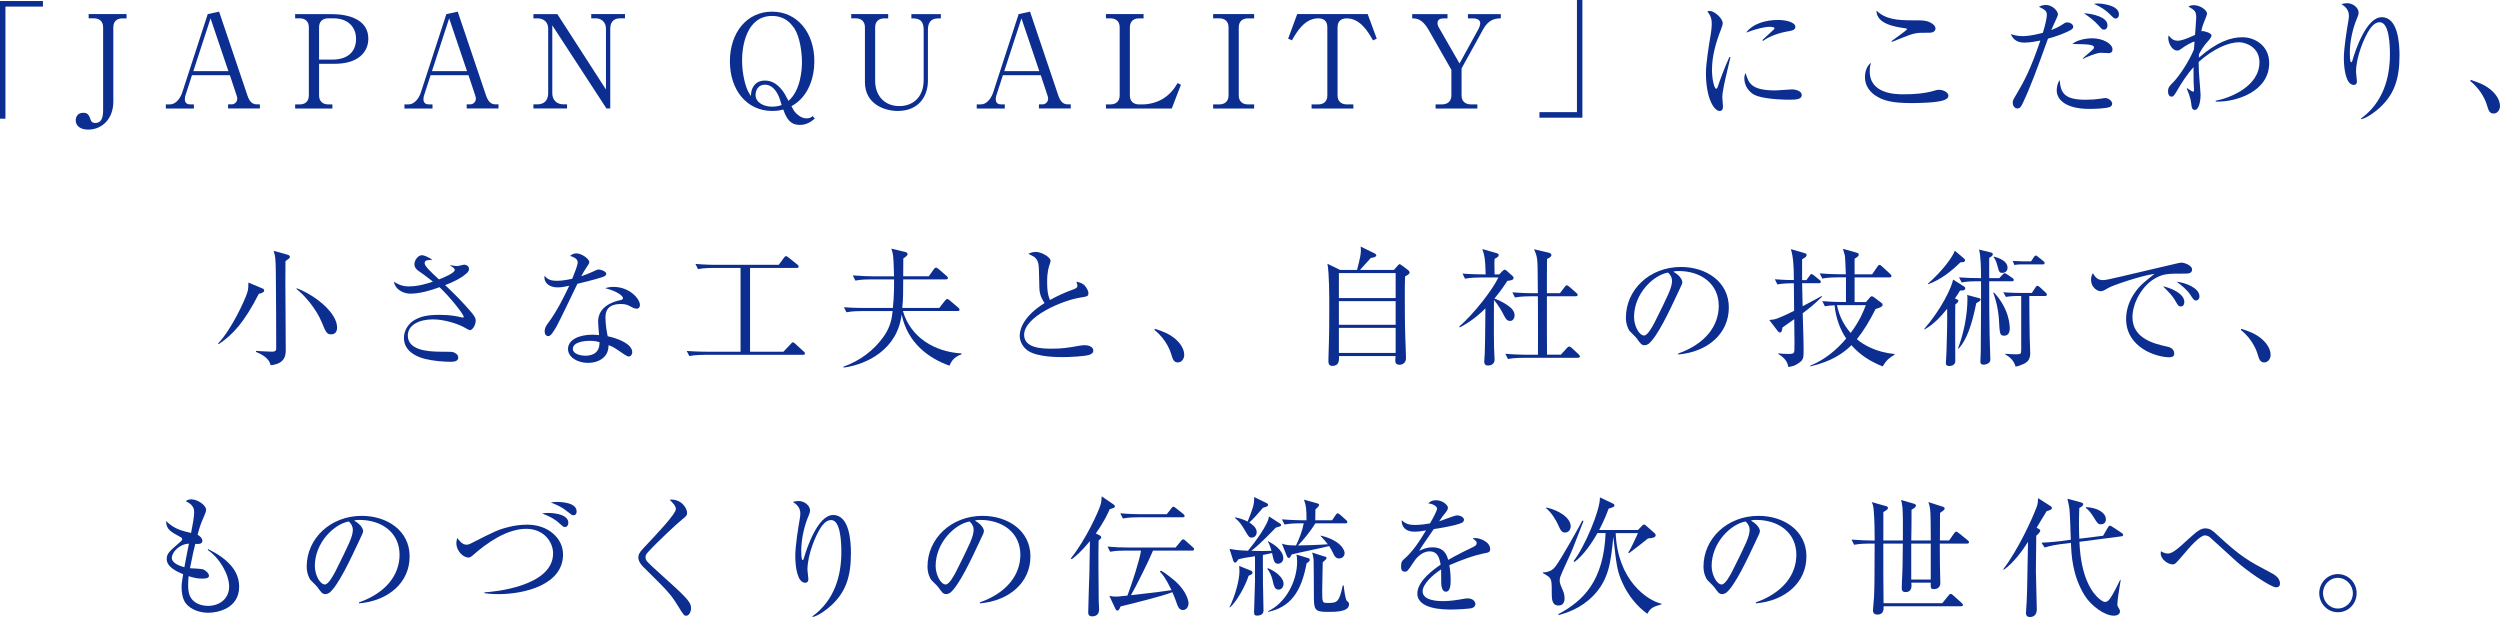 <?xml version="1.0" encoding="UTF-8"?>
<svg id="b" data-name="レイヤー 2" xmlns="http://www.w3.org/2000/svg" viewBox="0 0 657.22 162.21">
  <defs>
    <style>
      .d {
        fill: #0c2e90;
        stroke-width: 0px;
      }
    </style>
  </defs>
  <g id="c" data-name="レイヤー 1">
    <g>
      <path class="d" d="M1.43,1.73v29.47H0V.27h11.29v1.46H1.43Z"/>
      <path class="d" d="M33.25,4.83h-1.05c-1.36,0-2.41.71-2.41,2.35v19.55c0,4.35-2.79,7.34-6.63,7.34-1.77,0-3.26-.78-3.26-2.45,0-.78.48-1.97,1.94-1.97,1.02,0,1.5.31,1.97,1.8.2.65.61.88,1.26.88,1.53,0,2.04-1.29,2.04-3.33V7.17c0-1.53-.95-2.35-2.41-2.35h-1.39v-1.12h9.96v1.12Z"/>
      <path class="d" d="M50.46,19.79l-1.67,5.17c-.1.27-.2.61-.2,1.12,0,1.26.95,1.36,1.43,1.36h.95v1.09h-7.38v-1.09h1.12c1.43,0,2.65-1.46,3.2-3.13l6.7-20.6,2.99-.65,7.45,22.06c.68,1.97,1.56,2.31,2.52,2.31h.75v1.09h-8.36v-1.09h1.02c.51,0,1.39-.48,1.39-1.5,0-.37-.1-.61-.31-1.26l-1.63-4.9h-9.96ZM55.35,4.83l-4.52,13.87h9.21l-4.69-13.87Z"/>
      <path class="d" d="M77.59,3.71h9.55c4.69,0,9.69,1.5,9.69,6.46,0,3.5-2.65,6.6-8.8,6.6h-4.15v8.33c0,1.5.95,2.35,2.41,2.35h1.09v1.09h-9.79v-1.09h1.19c1.43,0,2.41-.78,2.41-2.35V7.17c0-1.53-.95-2.35-2.41-2.35h-1.19v-1.12ZM83.88,15.67h3.47c3.71,0,6.25-1.77,6.25-5.44,0-3.43-2.48-5.41-5.85-5.41h-1.46c-1.46,0-2.41.82-2.41,2.35v8.5Z"/>
      <path class="d" d="M113.19,19.79l-1.67,5.17c-.1.27-.2.61-.2,1.12,0,1.26.95,1.36,1.43,1.36h.95v1.09h-7.38v-1.09h1.12c1.43,0,2.65-1.46,3.2-3.13l6.7-20.6,2.99-.65,7.45,22.06c.68,1.97,1.56,2.31,2.52,2.31h.75v1.09h-8.36v-1.09h1.02c.51,0,1.39-.48,1.39-1.5,0-.37-.1-.61-.31-1.26l-1.63-4.9h-9.96ZM118.08,4.83l-4.52,13.87h9.21l-4.69-13.87Z"/>
      <path class="d" d="M159.43,28.52l-14.24-21.86v17.81c0,1.77,1.09,2.96,2.96,2.96h.92v1.09h-8.84v-1.09h1.09c1.67,0,2.79-.99,2.79-2.96V7.48c0-1.67-1.22-2.65-2.79-2.65h-1.09v-1.12h6.29l12.78,19.82V7.51c0-1.63-1.16-2.69-2.65-2.69h-1.22v-1.12h8.87v1.12h-1.29c-1.6,0-2.58.92-2.58,2.69v21.01h-.99Z"/>
      <path class="d" d="M214.2,31.17c-.92.75-2.04,1.67-3.94,1.67-2.41,0-3.43-1.46-4.35-4.05-.2.03-.54.14-1.05.24-.48.07-1.09.14-1.83.14-6.7,0-11.15-5.47-11.15-13.05s4.49-13.09,11.12-13.05c6.53,0,11.08,5.41,11.08,13.05,0,4.18-1.5,9.35-6.02,11.8.58,1.09.65,1.19.92,1.53.48.54,1.6,1.67,3.03,1.67.92,0,1.33-.34,1.63-.61l.58.68ZM210.83,16.46c0-2.92-.61-6.83-1.97-8.94-.48-.71-1.46-2.11-3.2-2.82-.99-.41-1.94-.51-2.69-.51-6.8,0-7.89,8.09-7.89,11.63,0,3.74.92,6.94,1.63,8.29.31.58.54.92.71,1.12.03-1.02.14-1.73.68-2.55.71-1.09,1.8-1.5,2.99-1.5,1.87,0,3.26.95,4.52,2.52.51.65.99,1.46,1.67,2.82,3.26-2.79,3.54-8.4,3.54-10.06ZM204.92,25.8c-.78-2.04-2.04-3.54-3.81-3.54s-2.48,1.43-2.48,2.69c0,2.14,2.38,3.09,4.28,3.09,1.43,0,2.28-.31,2.58-.44-.1-.34-.48-1.53-.58-1.8Z"/>
      <path class="d" d="M233.51,4.83h-.99c-1.46,0-2.45.78-2.45,2.35v14.11c0,3.67,2.28,6.6,6.39,6.6,3.33,0,6.36-2.14,6.36-6.87V7.82c0-2.99-1.84-2.99-3.23-2.99v-1.12h7.75v1.12h-.71c-1.97,0-2.69,1.22-2.69,2.99v13.36c0,4.11-2.38,7.99-7.96,7.99-3.43,0-8.6-1.8-8.6-7.55V7.17c0-1.53-.95-2.35-2.41-2.35h-1.19v-1.12h9.72v1.12Z"/>
      <path class="d" d="M263.64,19.79l-1.67,5.17c-.1.27-.2.61-.2,1.12,0,1.26.95,1.36,1.43,1.36h.95v1.09h-7.38v-1.09h1.12c1.43,0,2.65-1.46,3.2-3.13l6.7-20.6,2.99-.65,7.44,22.06c.68,1.97,1.56,2.31,2.52,2.31h.75v1.09h-8.36v-1.09h1.02c.51,0,1.39-.48,1.39-1.5,0-.37-.1-.61-.31-1.26l-1.63-4.9h-9.96ZM268.53,4.83l-4.52,13.87h9.21l-4.69-13.87Z"/>
      <path class="d" d="M300.63,4.83h-1.19c-1.46,0-2.41.82-2.41,2.35v17.92c0,1.43.85,2.35,2.41,2.35h.92c2.07,0,4.08-.71,5.27-1.43,2.24-1.36,3.23-2.99,3.94-4.18l.88.44-2.41,6.26h-17.3v-1.09h1.16c1.39,0,2.45-.75,2.45-2.35V7.17c0-1.53-.95-2.35-2.45-2.35h-1.16v-1.12h9.89v1.12Z"/>
      <path class="d" d="M329.7,4.83h-1.63c-1.39,0-2.41.75-2.41,2.35v17.92c0,1.53.95,2.35,2.41,2.35h1.63v1.09h-10.78v-1.09h1.6c1.39,0,2.45-.75,2.45-2.35V7.17c0-1.53-.95-2.35-2.45-2.35h-1.6v-1.12h10.78v1.12Z"/>
      <path class="d" d="M359.55,3.71l2.38,6.46-.99.44c-1.22-2.14-3.3-5.78-6.9-5.78-1.73,0-2.41.99-2.41,2.35v17.92c0,1.5.95,2.35,2.45,2.35h1.7v1.09h-10.98v-1.09h1.73c1.43,0,2.41-.78,2.41-2.35V7.17c0-1.67-.95-2.35-2.38-2.35-3.64,0-5.71,3.67-6.93,5.78l-.99-.44,2.38-6.46h18.53Z"/>
      <path class="d" d="M394.53,4.83c-1.67,0-3.26.44-4.59,2.82l-5.71,10.33v7.11c0,1.46.88,2.35,2.45,2.35h1.7v1.09h-10.98v-1.09h1.7c1.5,0,2.45-.85,2.45-2.35v-6.73l-6.05-10.61c-1.63-2.82-3.16-2.92-4.25-2.92v-1.12h9.28v1.12h-.95c-1.02,0-1.67.34-1.67,1.22,0,.54.2.95.27,1.05l5.51,9.59,5.03-9.14c.17-.31.41-.99.41-1.43,0-1.09-1.22-1.29-1.87-1.29h-1.36v-1.12h8.64v1.12Z"/>
      <path class="d" d="M404.7,30.94v-1.46h9.86V0h1.43v30.94h-11.29Z"/>
      <path class="d" d="M453.97,19.07c-.41,1.7-1.19,4.96-1.19,6.49,0,.37.17,2.01.17,2.35,0,.58-.07,1.26-.88,1.26-1.39,0-3.6-3.13-3.6-10.03,0-2.45.75-7.04,1.33-10.54.1-.65.2-1.53.2-2.28,0-1.19-.17-2.07-1.16-3.3.17-.07.31-.14.61-.14,1.22,0,3.43,1.9,3.43,3.23,0,.31-.07.61-.44,1.6-1.33,3.4-2.38,6.97-2.38,10.67,0,2.35.58,4.96,1.12,4.96.2,0,.37-.41.44-.65.37-1.16,1.8-5.1,3.03-7.72l.27.07c-.2.95-.68,2.92-.95,4.01ZM470.32,26.21c-.82,0-5.37-.03-8.33-.95-2.04-.65-3.43-2.62-3.43-4.62,0-.78.17-1.09.34-1.43.78,2.58,1.39,4.56,7.82,4.56.68,0,3.98-.27,4.32-.27,1.19,0,2.62.51,2.62,1.46,0,1.09-1.19,1.26-3.33,1.26ZM470.05,8.23c-3.3.58-5.44,1.7-6.56,2.52l-.2-.2c.51-.48,2.99-2.75,3.09-2.86.1-.1.1-.17.1-.27,0-.37-1.05-.37-1.26-.37-1.36,0-3.6.54-6.19,1.53,1.84-2.45,5.27-3.33,8.43-3.33,2.11,0,4.52.61,4.52,1.8,0,.78-.71.99-1.94,1.19Z"/>
      <path class="d" d="M510.98,26.35c-1.87.68-6.7.75-8.4.75-4.83,0-7.48-.51-9.79-2.14-.88-.65-2.52-2.14-2.52-4.66,0-.31,0-2.62,1.6-3.81-.17.51-.34,1.09-.34,2.28,0,6.02,7.04,6.02,8.91,6.02,2.82,0,5.64-.2,8.33-1.02.2-.07.54-.17.99-.17,1.05,0,2.45.68,2.45,1.53,0,.75-.71,1.02-1.22,1.22ZM507.17,8.6c-2.52,0-2.79.03-3.6.17-1.05.2-1.5.34-6.19,2.24l-.14-.2c.65-.51,4.11-2.86,4.11-3.16,0-.1-.2-.17-.41-.2-2.75-.41-7.58-1.09-7.65-4.66,2.45,2.31,5.44,2.55,9.48,2.55,2.99,0,3.94,0,5.34.99.61.44.71.92.71,1.16,0,.27-.14,1.12-1.67,1.12Z"/>
      <path class="d" d="M544.34,7.92c-1.43.75-3.33,1.53-5.95,2.24-2.82,7.85-4.69,12.92-6.66,17.03-.34.68-.65,1.33-1.39,1.33-.54,0-1.22-.54-1.22-1.5,0-.58.1-.78,1.05-2.35,1.94-3.3,3.64-6.42,6.22-14.01-.99.2-2.72.54-4.18.54-1.33,0-2.82-.37-3.6-2.24.71.24,1.7.54,3.06.54.68,0,2.45-.07,5.37-.88.61-1.9,1.05-3.94,1.05-4.66,0-1.09-.41-1.33-2.07-2.18.27-.14.88-.48,1.8-.48,1.73,0,3.2,1.56,3.2,2.52,0,.37-1.53,3.43-1.77,4.08.54-.2,1.9-.75,2.89-1.43.75-.51.82-.58,1.33-.58.75,0,1.56.51,1.56,1.12,0,.48-.31.68-.68.88ZM554.67,28.12c-1.19.44-4.08.51-5.41.51-6.05,0-8.57-2.35-8.57-4.86,0-.24,0-1.63.78-2.72.24,3.26,1.12,5.17,6.73,5.17,1.36,0,2.55-.07,4.25-.31.71-.1.82-.14,1.02-.14.82,0,1.8.78,1.8,1.5,0,.48-.41.78-.61.85ZM554.33,13.97c-.34,0-1.77-.1-2.04-.1-1.19,0-3.98,1.22-4.69,1.6l-.07-.14c.34-.34,1.97-1.67,2.28-1.97.44-.37.68-.61.68-.88,0-.82-1.77-.85-5.68-.92,1.39-1.26,4.25-1.5,5.17-1.5,2.79,0,5.37,1.39,5.37,2.92,0,.99-.82.99-1.02.99ZM553.07,7.79c-.41,0-.48-.07-1.56-1.29-1.09-1.19-2.14-1.94-3.67-3.03,2.14.17,6.19.88,6.19,3.2,0,.68-.37,1.12-.95,1.12ZM556.17,4.86c-.37,0-.44-.03-1.7-1.29-.82-.78-2-1.7-3.98-2.55.44-.07.58-.1,1.02-.1.65,0,5.54.31,5.54,2.86,0,.54-.27,1.09-.88,1.09Z"/>
      <path class="d" d="M582.49,26.72v-.24c3.77-.71,11.49-3.77,11.49-10.13,0-3.94-3.6-5.24-5.34-5.24-2.86,0-6.77,1.73-10.64,5.17,0,2,.1,3.4.2,4.49.1,1.39.31,3.71.31,4.22,0,1.19-.34,3.91-1.53,3.91-.71,0-.82-.71-.92-1.53-.07-.65-.2-1.8-1.19-4.11l.14-.07c.2.17,1.33.92,1.5.92.27,0,.27-.34.27-.51,0-.1-.1-1.67-.1-1.9,0-.85-.03-1.7-.03-2.55v-1.5c-1.56,1.73-3.06,3.98-4.35,6.22-.88,1.53-1.09,1.53-1.43,1.53-.71,0-.92-.75-.92-1.33,0-1.09.34-1.43,1.43-2.52,1.43-1.46,4.05-5.3,5.37-8.53.07-.65.1-1.33.17-2.07-.51-.03-2.35,1.09-2.79,1.39-1.19.85-1.33.95-1.77.95-1.36,0-2.35-1.9-2.35-3.33,0-.31.07-.48.14-.68.71,1.16,1.6,1.43,2.38,1.43,1.36,0,4.28-1.43,4.52-1.53.03-.71.31-3.88.31-4.52,0-1.7-.37-1.94-2.07-2.96.31-.14.71-.34,1.46-.34,1.63,0,3.47,1.33,3.47,2.24,0,.17-.44,1.33-.54,1.53-.68,1.67-.75,1.97-.99,3.13.1-.07.2-.1.31-.1.37,0,2.38.48,2.38,1.16,0,.51-.88,1.5-1.33,1.97-.61.71-1.29,1.63-1.97,2.99,0,.17-.03.65-.03.88,4.86-4.22,8.43-5.37,11.49-5.37s7,2.07,7,6.8c0,7.41-8.53,10.27-14.04,10.13Z"/>
      <path class="d" d="M625.56,28.35c-1.12,1.02-3.26,2.65-4.83,2.99l-.07-.17c5.88-4.25,7.62-10.81,7.62-16.9,0-2.24-.14-8.43-2.69-8.43-1.36,0-2.31,1.39-2.62,1.84-1.36,1.97-3.6,7.17-3.6,11.25,0,.37.24,2.11.24,2.45,0,.37-.14.95-.82.95-2.01,0-2.62-3.98-2.62-7.04,0-2.58.71-7.07,1.19-9.83.03-.17.14-.82.14-1.29,0-1.84-1.26-2.62-1.97-3.09.31-.07.88-.24,1.53-.24,1.56,0,2.99,1.26,2.99,2.45,0,.54-.2.99-.41,1.5-1.05,2.45-1.9,5.88-1.9,9.11,0,.51,0,2.45.34,2.45.2,0,.27-.17.31-.34.78-2.79,3.71-11.49,7.72-11.49,4.25,0,4.69,6.66,4.69,10.06,0,6.25-1.43,10.3-5.24,13.77Z"/>
      <path class="d" d="M655.55,29.85c-1.09,0-1.36-.88-1.7-2.01-.2-.71-1.19-3.91-4.45-6.53l.1-.31c2.38.78,3.77,1.33,5.41,2.69.58.51,2.31,2.14,2.31,4.18,0,.95-.61,1.97-1.67,1.97Z"/>
      <path class="d" d="M68.05,77.23c-3.88,7.58-6.83,10.74-10.57,13.26l-.14-.2c3.57-3.74,7.14-11.56,7.72-13.56.2-.75.24-1.33.24-2.45l3.47,1.46c.44.17.68.27.68.65,0,.51-.92.75-1.39.85ZM75.8,68.08c-.31.24-.41.34-.75.58-.03,1.36-.03,1.8-.03,5.37,0,2.82.1,15.26.1,17.81,0,1.36,0,3.77-3.98,4.18-.41-2.14-3.03-3.16-3.84-3.5v-.27c.85.07,3.5.2,4.22.2,1.09,0,1.09-.51,1.09-.88,0-4.66-.03-14.65-.1-19.99-.07-3.64-.1-4.18-.58-5.64l3.57.99c.34.1.71.24.71.58,0,.17-.03.31-.41.58ZM87.05,87.9c-1.16,0-1.43-.65-2.41-3.06-1.56-3.84-4.79-7.41-6.7-8.87l.07-.2c5.2,2.01,10.61,6.6,10.61,10.33,0,1.6-1.05,1.8-1.56,1.8Z"/>
      <path class="d" d="M123.57,86.78c-.24,0-.41-.07-1.84-.88-1.19-.65-4.73-1.94-7.92-1.94-3.54,0-6.6,1.43-6.6,4.25,0,3.77,4.96,4.25,8.84,4.25,2.41,0,2.72,0,3.23.17.48.17,1.19.61,1.19,1.39,0,.99-1.22,1.09-1.84,1.09-2.24,0-4.79-.24-6.97-.78-1.73-.44-5.47-1.77-5.47-5.51,0-2.01,1.26-3.91,2.96-4.79,1.56-.85,3.3-1.26,6.39-1.26s4.52.37,5.75.65c.17.03.24.07.37.07s.24-.03.24-.2c0-.71-3.94-5.58-6.36-7.79-2.48.92-5.24,1.7-7.72,1.7-1.26,0-3.77-.68-4.28-3.13,1.12.68,2.21,1.22,3.88,1.22,2.65,0,4.9-.75,6.39-1.26-2.11-1.67-2.82-2.14-3.57-2.65-1.29-.85-1.29-1.6-1.29-1.94,0-1.05.95-2.35,1.97-2.35.54,0,1.67.48,2.75,1.19-.24.03-1.39.1-1.56.17-.14.07-.48.24-.48.75,0,.78,1.7,2.35,3.77,4.25,1.16-.44,4.15-1.67,4.15-2.48,0-.41-.41-.65-1.16-1.12l.03-.14c.51.1,1.22.24,1.77.24.31,0,1.56-.37,1.84-.37.41,0,1.26.24,1.26,1.12,0,.41-.2.75-.51,1.05-1.05.95-2.55,1.97-5.75,3.2,3.03,2.86,5,4.96,6.43,6.63.92,1.02,1.6,1.87,1.6,2.72,0,1.12-.82,2.48-1.5,2.48Z"/>
      <path class="d" d="M158.83,72.67c-.54.27-3.2,1.02-7.04,1.94-.88,1.77-4.59,9.65-5.47,11.18-.78,1.33-1.5,2.58-2.18,2.58-.24,0-.95-.14-.95-1.29,0-.95.48-1.56.82-2.04,2.45-3.23,4.62-7.72,5.64-9.93-.75.17-1.77.44-3.06.44-2.01,0-3.71-1.05-3.43-3.09.82,1.16,1.94,1.36,3.3,1.36,1.22,0,2.62-.24,3.98-.54.78-1.94,1.43-3.6,1.43-4.32,0-.37-.2-1.19-2.01-1.67.51-.44.99-.68,1.67-.68,1.33,0,3.4,1.43,3.4,2.31q0,.34-.85,1.56c-.48.68-.75,1.16-1.26,2.14.68-.24,1.84-.65,2.55-.99,1.5-.68,1.67-.78,2.07-.78.44,0,1.94.48,1.94,1.12,0,.34-.27.54-.54.68ZM167.33,81.14c-.2,0-.58-.03-1.19-.37-1.16-.61-1.56-.85-2.89-.85-3.57,0-4.08,1.94-4.08,3.54,0,1.97.37,3.88.58,4.93,2.72.58,6.46,2.01,6.46,4.22,0,.51-.34,1.12-.95,1.12-.41,0-1.77-.95-2.62-1.56-1.36-.95-1.97-1.19-2.65-1.43-.03.71-.1,2.14-1.29,3.23-1.39,1.29-3.33,1.43-4.11,1.43-2.82,0-5.27-1.53-5.27-3.64,0-2.55,3.09-3.77,6.39-3.77.75,0,1.26.07,1.77.1-.1-1.19-.24-2.79-.24-3.57,0-3.74,3.6-5.2,5.95-5.64.27-.07.58-.14.58-.54,0-.44-1.22-1.7-4.66-2.58.51-.17,1.16-.34,2.18-.34,4.22,0,6.94,3.16,6.94,4.76,0,.61-.34.99-.88.99ZM155.05,89.6c-1.29,0-4.45.27-4.45,2.11,0,1.43,2.18,1.8,3.33,1.8s3.77-.31,3.67-3.57c-.65-.17-1.19-.34-2.55-.34Z"/>
      <path class="d" d="M211.09,93.28h-25.87c-.27,0-2.45,0-4.01.31l-.68-1.33c2.69.2,5.13.2,5.24.2h8.91v-22.03h-7.17c-.27,0-2.45,0-4.01.31l-.68-1.36c2.69.24,5.1.24,5.24.24h16.66l1.36-1.84c.17-.24.34-.44.54-.44.24,0,.41.14.65.34l2.35,1.87c.14.1.34.31.34.51,0,.34-.34.37-.51.37h-12.27v22.03h8.77l1.94-2.04c.24-.27.37-.44.54-.44.2,0,.41.2.61.37l2.24,2.04c.14.14.34.31.34.51,0,.37-.34.37-.51.37Z"/>
      <path class="d" d="M249.61,96.13c-5.3-1.87-11.01-5.85-12.58-13.46-1.09,9.11-8.98,13.12-15.26,13.97l-.03-.24c4.28-1.53,8.02-4.28,10.61-7.99,1.73-2.48,2.11-4.66,2.31-6.63h-8.13c-.61,0-2.35,0-4.01.31l-.65-1.33c2.11.17,4.18.2,5.2.2h7.65c.31-2.96.34-5.51.31-7.51h-6.19c-.61,0-2.35,0-3.98.31l-.68-1.36c2.14.17,4.28.24,5.24.24h5.61c-.03-.92-.1-4.15-.24-5.34-.1-.85-.27-1.36-.48-1.94l3.67.88c.34.07.61.31.61.54,0,.31-.27.61-1.12,1.16,0,.75,0,4.01-.03,4.69h6.73l1.33-1.87c.2-.27.37-.41.58-.41.17,0,.41.17.71.41l2.07,1.8c.24.2.34.37.34.54,0,.2-.17.34-.54.34h-11.22c0,3.09,0,5.37-.24,7.51h9.72l1.53-1.94c.24-.31.41-.41.58-.41s.34.1.61.34l2.28,1.94c.17.17.34.34.34.54s-.17.34-.51.34h-14.38c2.01,6.97,8.36,10.74,15.4,11.15v.24c-2.14.71-2.75,2.04-3.16,2.96Z"/>
      <path class="d" d="M286.12,93.34c-.95.31-4.66.54-6.73.54-1.16,0-6.7.03-9.18-1.7-1.33-.92-2.14-2.45-2.14-3.88,0-2.11,1.36-5.41,6.53-8.63-.41-.61-1.33-1.97-1.36-3.94-.1-5.3-.14-5.88-.31-6.59-.2-.85-.78-1.5-1.26-1.73-.95-.51-1.09-.54-1.33-.71.41-.17,1.09-.48,1.94-.48,1.5,0,3.91,1.36,3.91,2.38,0,.17-.14.58-.2.75-.27.82-.71,2.04-.71,4.69,0,1.67.07,3.33.75,4.83,1.97-1.12,4.05-2.04,6.22-2.82.61-.24.99-.44.99-.92,0-.24-.07-.51-.27-1.09.54.14,1.6.34,2.24,1.09.54.61.92,1.46.92,1.84,0,.95-.24.95-2.11,1.26-4.83.75-14.79,5.03-14.79,9.79,0,3.64,5.07,3.64,7.28,3.64,2.65,0,3.98-.2,7.31-.78.48-.07.88-.14,1.29-.14.92,0,2.31.34,2.31,1.43,0,.78-.85,1.05-1.29,1.19Z"/>
      <path class="d" d="M309.65,95.28c-1.09,0-1.36-.88-1.7-2.01-.2-.71-1.19-3.91-4.45-6.53l.1-.31c2.38.78,3.77,1.33,5.41,2.69.58.51,2.31,2.14,2.31,4.18,0,.95-.61,1.97-1.67,1.97Z"/>
      <path class="d" d="M366.43,70.97l1.05-1.19c.17-.17.31-.34.48-.34.1,0,.34.17.44.24l1.73,1.29c.24.17.44.48.44.65,0,.34-.31.58-1.19,1.05-.07,1.73-.07,2.48-.07,5.41,0,1.77,0,7.85.14,10.88.03.92.17,4.32.17,5.2,0,1.26-.95,1.73-1.7,1.73-.85,0-1.12-.44-1.12-1.12,0-.2.07-.99.07-1.16h-14.86c.07,1.53-.17,2.58-1.8,2.58-.71,0-.99-.48-.99-1.19,0-.34.03-1.05.03-1.46.2-5.44.2-8.46.2-12.88,0-2.99,0-8.67-.48-11.32l3.33,1.63h4.45c.82-3.16,1.16-4.49.95-6.15l3.67,1.8c.37.17.44.41.44.51,0,.41-.75.61-1.43.68-1.19,1.29-2.21,2.45-2.86,3.16h8.87ZM351.98,71.79v6.56h14.92v-6.56h-14.92ZM351.98,79.17v6.22h14.92v-6.22h-14.92ZM351.98,86.2v6.59h14.92v-6.59h-14.92Z"/>
      <path class="d" d="M396.96,84.37c-.78,0-1.16-.65-1.43-1.16-.78-1.53-1.67-3.06-2.79-4.35-.03,9.01-.03,10,.03,12.48,0,.51.14,2.79.14,3.23,0,1.26-1.16,1.53-1.67,1.53-1.05,0-1.05-.75-1.05-1.05,0-.37.14-2.01.14-2.35.1-2.62.07-3.3.17-11.63-3.13,3.13-5.71,4.45-6.73,5l-.14-.24c3.84-3.33,8.74-9.62,10.27-12.88h-4.76c-.85,0-2.48.03-4.01.31l-.65-1.33c2.31.17,4.73.2,5.2.2h.88c-.07-4.35-.44-5.37-.88-6.66l3.91,1.12c.2.07.41.27.41.44,0,.41-.41.68-1.09,1.02-.07.95-.07,1.02,0,4.08h1.22l.85-.88c.24-.24.41-.34.61-.34s.34.14.54.31l1.53,1.36c.17.14.24.31.24.48,0,.51-.54.65-1.63.78-.54.85-1.5,2.31-3.4,4.66.34.1,1.9.65,3.6,1.87.61.44,1.7,1.22,1.7,2.58,0,.51-.31,1.43-1.22,1.43ZM414.81,94.06h-14.38c-.34,0-2.41,0-4.01.31l-.68-1.36c2.38.2,4.93.24,5.24.24h3.33c0-3.47.03-8.98,0-12.44-.03-1.63-.03-1.87-.03-2.92h-2.01c-.34,0-2.41,0-4.01.31l-.68-1.36c2.28.2,4.62.24,5.24.24h1.46c0-.58-.03-2.82-.03-3.4-.03-5.47-.03-6.19-.99-8.16l3.77.88c.51.1.82.34.82.65,0,.44-.65.82-1.16,1.02-.03.85-.03,7.58-.03,9.01h3.43l1.26-1.67c.2-.27.34-.41.54-.41.17,0,.37.14.65.37l1.87,1.63c.2.17.34.37.34.54,0,.24-.27.34-.51.34h-7.58v9.21l.03,6.15h3.64l1.6-1.77c.24-.27.41-.37.58-.37s.37.07.65.34l1.87,1.73c.17.17.31.37.31.54,0,.24-.31.34-.51.34Z"/>
      <path class="d" d="M441.2,93.21l-.03-.27c7.28-2.58,10.67-7.38,10.67-12.54,0-5.75-4.62-9.15-10.54-9.15-.85,0-1.02.03-1.39.2,1.84.99,2.35,2.24,2.35,2.72,0,.37-.1.61-1.16,2.82-2.18,4.66-5.37,11.49-7.68,13.39-.24.17-.65.37-1.09.37-.78,0-1.09-.44-2.11-1.87-.24-.34-1.6-1.6-1.84-1.9-.37-.54-.95-1.77-.95-3.47,0-7.31,6.19-13.33,14.48-13.33,6.59,0,12.58,3.84,12.58,10.67s-5.51,11.66-13.29,12.34ZM438.51,71.65c-3.74.61-8.94,5.44-8.94,11.69,0,2.31,1.33,4.86,2.65,4.86.92,0,2.24-2.41,2.82-3.57,3.4-6.83,4.52-9.04,4.52-10.81,0-.85-.41-1.56-1.05-2.18Z"/>
      <path class="d" d="M473.91,82.33c.2,6.97.24,7.75.24,9.49,0,2.31,0,2.82-1.46,3.74-.92.61-1.33.71-2.55.92-.2-.92-.48-2.11-2.65-3.43v-.17c.88.1,1.63.17,2.52.17.65,0,1.26,0,1.5-.27.24-.24.24-.48.24-2.82,0-1.26-.03-3.06-.07-6.05-.51.34-2.65,1.87-3.09,2.18-.1.68-.2,1.33-.65,1.33-.14,0-.41-.14-.61-.41l-2.21-2.89c1.12-.1,1.36-.14,1.84-.31.34-.1,2.48-.95,4.69-2.11l-.07-7.24c-.71,0-2.75,0-4.32.31l-.68-1.36c2.41.2,4.9.24,5,.2,0-3.88-.17-6.02-.78-8.12l3.6,1.05c.31.1.54.2.54.51,0,.27-.1.51-1.19,1.12v5.47h1.12l.85-1.16c.1-.17.31-.44.51-.44.14,0,.24.07.65.37l1.43,1.16c.17.14.37.27.37.51,0,.31-.31.37-.54.37h-4.39l.14,6.05c.58-.31,4.59-2.48,5.03-2.69l.07.17c-1.67,1.67-3.16,2.96-5.07,4.35ZM494.95,96.33c-3.13-1.22-6.02-3.03-8.23-5.58-1.97,1.94-4.96,4.21-10.85,5.58l.03-.2c3.71-1.5,6.87-4.08,9.45-7.14-1.46-2.11-2.72-5.17-3.06-8.74-1.29.07-1.8.14-2.55.27l-.68-1.36c2.31.2,4.73.24,5.2.24h1.02v-6.49h-2.21c-.85,0-2.48.03-4.01.31l-.68-1.36c2.35.2,4.76.24,5.24.24h1.63c-.07-1.63-.17-4.49-.24-4.86-.03-.2-.41-1.5-.51-1.83l3.6,1.02c.24.07.54.14.54.58,0,.41-.88.88-1.09.99v4.11h4.62l1.39-2.04c.1-.17.34-.44.51-.44.24,0,.48.2.65.37l2.21,2.04c.2.2.31.31.31.51,0,.31-.27.37-.51.37h-9.18v6.49h2.99l.92-1.09c.14-.17.37-.44.58-.44.24,0,.48.17.71.34l1.9,1.43c.17.1.27.27.27.48,0,.54-1.02.85-1.84,1.09-1.63,3.23-3.06,5.58-4.93,7.96,1.73,1.46,4.96,3.4,9.89,3.88v.2c-1.39.85-2.07,1.33-3.13,3.09ZM482.92,80.22c.54,2.72,1.77,5.24,3.6,7.31,2.41-3.23,3.37-5.71,3.98-7.31h-7.58Z"/>
      <path class="d" d="M505.83,86.51c4.52-5.2,7.24-10.95,7.62-13.02l2.99,1.9c.1.07.2.2.2.41,0,.54-.58.61-1.36.58-.75,1.19-.99,1.6-1.36,2.07l.51.24c.17.07.41.17.41.37,0,.31-.44.71-.82,1.02-.07,2.28,0,14.65,0,14.86.03.92-.92,1.29-1.56,1.29-.14,0-.92,0-.92-.78,0-.27.17-2.58.17-3.09.1-2.92.24-8.4.17-11.19-1.53,1.9-3.43,4.05-5.95,5.44l-.1-.1ZM506.79,74.61c3.67-3.23,6.39-6.77,7.11-8.7l2.45,2.07c.14.14.24.27.24.44,0,.51-.54.51-1.22.54-2.18,2.14-5.07,4.56-8.47,5.75l-.1-.1ZM514.74,91.58c1.53-4.05,2.48-8.8,2.48-13.09,0-.48-.03-.68-.1-.95l3.09.82c.2.07.48.1.48.37,0,.37-.82.78-1.16.99-1.12,5.64-2.52,9.65-4.62,11.93l-.17-.07ZM525.59,73.12l.82-.88c.17-.2.41-.41.61-.41s.44.17.68.34l1.36.92c.17.1.34.27.34.51,0,.31-.31.34-.51.34h-5.95c0,6.77,0,7.48.1,13.77,0,1.12.2,6.26.2,6.9,0,.92-1.26,1.26-1.7,1.26-.92,0-.92-.51-.92-.82,0-.44.1-2.38.1-2.79.03-3.71.07-7.79.07-11.52v-6.8h-1.09c-.58,0-2.38,0-4.01.31l-.68-1.33c1.87.14,3.71.2,5.78.2,0-1.6-.03-6.12-.54-7.51l3.2.78c.31.07.44.24.44.44,0,.44-.48.68-.95.95v5.34h2.65ZM524.19,76.89c4.15,4.45,4.15,8.87,4.15,9.49,0,1.5-.82,1.87-1.43,1.87-1.19,0-1.22-.41-1.43-4.52-.07-.95-.37-3.77-1.46-6.73l.17-.1ZM524.16,67.44c1.09.31,3.6,1.05,3.6,2.96,0,.92-.71,1.33-1.36,1.33-.82,0-.85-.2-1.36-2.07-.31-1.19-.68-1.7-.95-2.07l.07-.14ZM530.21,77.81c-.34,0-1.56.03-2.89.24l-.68-1.22c2.14.17,3.91.17,4.11.17h3.4l.95-1.43c.1-.17.27-.44.51-.44.2,0,.48.24.65.37l1.53,1.43c.17.17.31.31.31.51,0,.34-.27.37-.51.37h-4.11c.03,3.57.03,7.17.1,10.74,0,.68.14,3.64.14,4.25,0,1.53-.51,2.28-1.7,2.86-.68.31-1.43.61-2.14.71-.54-1.9-1.94-2.75-2.72-3.2v-.17c1.09.07,1.7.14,2.52.14,1.56,0,1.67,0,1.67-1.22v-14.11h-1.12ZM533.95,68.7l.71-1.09c.14-.2.34-.44.54-.44.17,0,.37.17.61.37l1.36,1.09c.2.17.34.31.34.51,0,.31-.24.37-.51.37h-5.75c-.2,0-.85,0-1.7.14l-.44-1.05c1.19.07,2.28.1,2.55.1h2.28Z"/>
      <path class="d" d="M574.27,71.93c-4.35,0-5.64,0-7.92,1.36-3.16,1.87-5.75,6.26-5.75,10.13,0,5.68,5.98,7,9.04,7.68.51.1,1.94.41,1.94,1.87,0,.88-.85.95-1.29.95-3.5,0-11.36-2.58-11.36-10.06,0-1.46.27-4.39,2.79-7.62.95-1.22,1.77-1.94,4.69-4.25-3.6.48-10.88,2.99-12.04,3.64-1.46.85-1.63.92-2.18.92-.85,0-2.48-1.02-2.48-2.99,0-.88.24-1.33.48-1.73.65,1.02,1.16,1.8,2.65,1.8.68,0,1.56-.17,5-.99,4.05-.99,10.57-2.45,14.62-3.43.34-.07.82-.17,1.09-.17.51,0,2.72.65,2.72,1.8,0,1.09-1.05,1.09-2.01,1.09ZM573.32,80.56c-.58,0-.68-.14-1.5-1.56-.68-1.19-1.56-2.11-3.2-3.74,2.28.48,5.61,1.97,5.61,4.11,0,.58-.2,1.19-.92,1.19ZM577.3,79c-.51,0-.61-.17-1.6-1.67-.82-1.19-2.35-2.45-3.47-3.26,2.18.2,5.98,1.6,5.98,3.84,0,.95-.71,1.09-.92,1.09Z"/>
      <path class="d" d="M595.25,95.28c-1.09,0-1.36-.88-1.7-2.01-.2-.71-1.19-3.91-4.45-6.53l.1-.31c2.38.78,3.77,1.33,5.41,2.69.58.51,2.31,2.14,2.31,4.18,0,.95-.61,1.97-1.67,1.97Z"/>
      <path class="d" d="M54.82,161.09c-2.14,0-4.52-.71-5.92-2.41-.99-1.22-1.16-3.16-1.16-4.25,0-.95.07-1.46.41-3.47-1.6-.68-4.32-1.87-4.32-3.98,0-1.46.61-1.97,3.64-4.59.37-.31.41-.48.41-.65,0-.24-.1-.37-.37-.51-2.82-1.53-3.81-2.11-3.84-4.25,2.07,2.07,4.08,2.55,6.56,3.13.34-1.63.82-4.35.82-5.44,0-1.7-1.16-2.38-2.21-2.92.31-.24.68-.48,1.46-.48,1.63,0,3.88,1.53,3.88,2.75,0,.44-.14.71-.51,1.63-.85,1.97-1.09,2.52-1.73,4.93.85.44,1.26,1.09,1.26,1.56,0,.92-.92.88-1.87.85-.44,1.77-.51,2.07-1.39,6.39.58.03,3.03.14,3.5.31.58.24,1.5,1.02,1.5,1.67s-.85.75-1.87.75c-1.6,0-2.96-.48-3.47-.65-.07.51-.14,1.22-.14,2.28,0,2.01.34,3.57,1.87,4.59,1.19.78,2.48.95,3.33.95,3.26,0,5.58-2.04,5.58-5.1s-2.45-7.45-5.64-9.62l.14-.2c5.13,2.55,8.13,5.68,8.13,9.89,0,5.71-5.68,6.83-8.02,6.83ZM45.17,146.64c0,1.46,2.21,2.18,3.3,2.48.24-1.26.61-3.33,1.19-6.19-2.55.07-4.49,2.31-4.49,3.71Z"/>
      <path class="d" d="M94.4,158.64l-.03-.27c7.28-2.58,10.67-7.38,10.67-12.54,0-5.75-4.62-9.15-10.54-9.15-.85,0-1.02.03-1.39.2,1.84.99,2.35,2.24,2.35,2.72,0,.37-.1.61-1.16,2.82-2.18,4.66-5.37,11.49-7.68,13.39-.24.17-.65.37-1.09.37-.78,0-1.09-.44-2.11-1.87-.24-.34-1.6-1.6-1.84-1.9-.37-.54-.95-1.77-.95-3.47,0-7.31,6.19-13.33,14.48-13.33,6.59,0,12.58,3.84,12.58,10.67s-5.51,11.66-13.29,12.34ZM91.71,137.09c-3.74.61-8.94,5.44-8.94,11.7,0,2.31,1.33,4.86,2.65,4.86.92,0,2.24-2.41,2.82-3.57,3.4-6.83,4.52-9.04,4.52-10.81,0-.85-.41-1.56-1.05-2.18Z"/>
      <path class="d" d="M131.05,156.19c-1.7,0-2.82-.14-3.67-.24v-.24c2.24-.1,18.02-1.5,18.02-10.23,0-3.03-2.45-6.46-7.07-6.46-5.07,0-10.37,3.71-14.04,6.97-.31.27-.65.58-1.12.58-1.5,0-3.2-1.87-3.2-3.71,0-.71.14-1.02.27-1.43.41.61,1.26,1.77,2.41,1.77.41,0,.88-.2,1.09-.31,6.56-3.33,7.21-3.67,10.3-4.42,1.12-.27,2.72-.54,4.56-.54,5.61,0,9.42,3.64,9.42,7.82,0,7.99-10.13,10.44-16.96,10.44ZM148.53,138.55c-.41,0-.58-.17-1.33-.85-1.6-1.53-3.57-2.28-4.69-2.72.54-.1.88-.14,1.63-.14.17,0,5.27,0,5.27,2.58,0,.27-.1,1.12-.88,1.12ZM150.74,135.45c-.37,0-.44-.07-1.33-.78-1.7-1.39-2.82-1.87-4.62-2.58.44-.07.85-.14,1.63-.14.85,0,5.17.07,5.17,2.52,0,.31-.1.99-.85.99Z"/>
      <path class="d" d="M180.38,161.87c-.54,0-.65-.14-2.24-2.72-1.87-3.03-2.65-3.81-9.11-10.2-.34-.34-1.22-1.33-1.22-2.41,0-.54.1-1.12,1.26-2.35,3.43-3.64,8.6-9.04,8.6-10.37,0-.82-.75-1.56-1.63-2.45,2.99-.31,4.59,2.18,4.59,3.47,0,.68-.34.95-1.36,1.77-1.09.85-6.15,5.51-8.98,8.6-.58.61-.58,1.05-.58,1.26,0,.85.24,1.09,2.99,3.6,7.62,6.87,8.97,8.06,8.97,9.83,0,.78-.44,1.97-1.29,1.97Z"/>
      <path class="d" d="M218.46,159.22c-1.12,1.02-3.26,2.65-4.83,2.99l-.07-.17c5.88-4.25,7.62-10.81,7.62-16.9,0-2.24-.14-8.43-2.69-8.43-1.36,0-2.31,1.39-2.62,1.84-1.36,1.97-3.6,7.17-3.6,11.25,0,.37.24,2.11.24,2.45,0,.37-.14.95-.82.95-2.01,0-2.62-3.98-2.62-7.04,0-2.58.71-7.07,1.19-9.83.03-.17.14-.82.14-1.29,0-1.84-1.26-2.62-1.97-3.09.31-.07.88-.24,1.53-.24,1.56,0,2.99,1.26,2.99,2.45,0,.54-.2.99-.41,1.5-1.05,2.45-1.9,5.88-1.9,9.11,0,.51,0,2.45.34,2.45.2,0,.27-.17.31-.34.78-2.79,3.71-11.49,7.72-11.49,4.25,0,4.69,6.66,4.69,10.06,0,6.25-1.43,10.3-5.24,13.77Z"/>
      <path class="d" d="M257.6,158.64l-.03-.27c7.28-2.58,10.67-7.38,10.67-12.54,0-5.75-4.62-9.15-10.54-9.15-.85,0-1.02.03-1.39.2,1.84.99,2.35,2.24,2.35,2.72,0,.37-.1.61-1.16,2.82-2.18,4.66-5.37,11.49-7.68,13.39-.24.17-.65.37-1.09.37-.78,0-1.09-.44-2.11-1.87-.24-.34-1.6-1.6-1.84-1.9-.37-.54-.95-1.77-.95-3.47,0-7.31,6.19-13.33,14.48-13.33,6.59,0,12.58,3.84,12.58,10.67s-5.51,11.66-13.29,12.34ZM254.91,137.09c-3.74.61-8.94,5.44-8.94,11.7,0,2.31,1.33,4.86,2.65,4.86.92,0,2.24-2.41,2.82-3.57,3.4-6.83,4.52-9.04,4.52-10.81,0-.85-.41-1.56-1.05-2.18Z"/>
      <path class="d" d="M288.98,140.69c.27.14.51.27.51.54,0,.31-.2.44-.68.85-.1,2.65,0,12.92.03,15.77,0,.37.1,1.97.1,2.28,0,.68-.14,1.9-1.84,1.9-.82,0-1.02-.51-1.02-.99,0-1.67.27-9.01.31-10.5,0-1.33.14-7.11.14-8.29-2.28,2.79-3.77,3.98-4.76,4.76l-.27-.2c4.15-5.2,7.28-12.44,7.72-13.8.31-.88.34-1.36.41-2.52l2.99,2.04c.17.1.48.31.48.61,0,.34-.61.51-1.36.71-.48,1.09-1.39,3.16-3.67,6.39l.92.44ZM303.12,144.74c-1.05,2.55-4.52,9.55-5.81,11.73,6.83-.78,8.06-.92,10.67-1.33-1.67-3.43-2.41-4.21-3.06-4.86l.27-.27c1.29.68,3.43,2.45,4.01,2.99,2.55,2.35,3.26,4.79,3.26,5.64,0,.61-.41,1.73-1.46,1.73s-1.36-.85-1.94-2.58c-.24-.68-.61-1.53-.85-2.11-2.31.95-10.88,3.09-13.63,3.74-.34.82-.48,1.09-.85,1.09-.27,0-.37-.2-.54-.54l-1.56-3.33c.58.14.99.2,1.73.2.54,0,.78-.03,3.03-.27,1.26-3.37,3.2-9.32,3.57-11.83h-4.11c-.99,0-2.55.03-4.01.31l-.68-1.36c1.73.17,3.47.24,5.24.24h12.65l1.43-1.73c.24-.27.34-.41.51-.41.27,0,.34.07.65.34l1.94,1.73c.2.17.34.31.34.54,0,.34-.34.34-.51.34h-10.27ZM306.73,135.18l1.22-1.56c.24-.31.31-.41.54-.41.17,0,.24.07.61.34l1.97,1.56c.17.14.34.31.34.54,0,.31-.27.34-.51.34h-11.73c-.85,0-2.48.03-3.98.31l-.68-1.36c2.31.2,4.73.24,5.2.24h7Z"/>
      <path class="d" d="M336.51,137.63c.17.1.27.2.27.41,0,.27-.27.34-.37.37-.34.1-.75.2-1.02.31-.68.68-4.05,4.28-6.43,6.08,2.38.07,3.47.07,5.3,0-.48-1.63-.71-2.01-.95-2.38l.07-.14c1.16.61,3.98,2.24,3.98,4.49,0,.95-.78,1.43-1.36,1.43-.99,0-1.12-.65-1.6-2.82-.58.14-1.22.31-2.41.51,0,1.19.03,7.07.03,7.38,0,1.09.14,6.83.14,7.24,0,.99-.82,1.33-1.7,1.33-.78,0-.78-.44-.78-.99,0-.27.24-7.51.24-7.96v-6.66c-1.94.27-3.37.51-4.39.82-.41.68-.61.85-.85.85-.31,0-.41-.31-.54-.71l-.92-2.92c1.12.24,2.24.41,4.86.51,1.63-1.94,5.44-7.07,5.51-9.04l2.92,1.9ZM323.22,159.63c1.43-2.86,2.62-7.04,2.62-9.52,0-.48-.03-.95-.07-1.33l3.13,1.26c.2.07.37.27.37.51,0,.17-.07.27-.17.37-.17.14-.58.31-.85.44-.95,2.96-3.2,6.8-4.9,8.33l-.14-.07ZM324.72,136c1.7.34,2.72.82,3.26,1.12,1.29-3.23,1.84-4.62,1.7-6.46l3.37,1.63c.14.07.31.24.31.44,0,.24-.17.37-.34.44-.17.07-.65.24-1.02.34-.24.27-.75.88-1.84,2.11-.75.85-1.36,1.39-1.73,1.73.51.34,1.94,1.26,1.94,2.52,0,.75-.44,1.46-1.33,1.46-.61,0-.75-.17-1.7-1.77-1.09-1.9-1.56-2.45-2.69-3.4l.07-.17ZM333.32,149.36c1.84.75,4.11,2.38,4.11,4.11,0,.78-.48,1.53-1.29,1.53-1.02,0-1.22-.78-1.67-2.75-.17-.78-.75-2.04-1.29-2.69l.14-.2ZM333.35,160.68c4.59-2.11,7.65-7.85,7.65-13.02,0-.71-.07-1.43-.17-1.87l3.13.95c.24.07.37.27.37.48,0,.17-.14.31-.24.41-.1.1-.44.34-.61.48-1.36,7.55-4.35,11.56-10.13,12.75v-.17ZM347.19,140.79c5.61,1.39,6.29,4.04,6.29,4.59,0,.88-.65,1.43-1.46,1.43-.88,0-1.22-.65-1.56-1.39-.31-.65-.68-1.33-1.05-1.87-1.53.44-8.43,1.8-9.83,2.21-.31.61-.48.92-.75.92-.31,0-.44-.27-.58-.61l-1.26-3.16c.82.31,1.73.48,3.71.48.78-1.5,1.7-3.98,2.04-5.81h-1.05c-.58,0-2.38,0-4.01.31l-.68-1.36c2.52.2,4.73.24,5.24.24h1.22c0-2.48-.03-3.74-.68-5.41l3.6.99c.2.07.41.2.41.41s-.54.78-.99,1.19c-.03.58-.03,1.97-.03,2.82h4.42l.95-1.39c.2-.31.34-.44.51-.44.14,0,.41.17.65.37l1.56,1.39c.2.17.34.31.34.54,0,.31-.31.34-.51.34h-7.89c-1.53,2.38-2.96,4.15-4.59,5.81,1.43,0,5.68-.14,7.85-.31-.65-.85-1.02-1.29-1.87-2.14v-.14ZM348.38,146.33c.31.1.37.24.37.41,0,.2-.51.61-1.02,1.09-.03,1.19-.14,6.56-.14,7.21,0,3.13,0,3.47,1.19,3.47,2.72,0,3.23,0,4.21-4.59l.27.03c0,.34.37,3.67.85,4.05.41.31.54.48.54.85,0,2.01-3.47,2.01-5.71,2.01-3.54,0-3.54-.68-3.54-4.76,0-1.22-.03-8.5-.07-8.97-.07-.58-.17-1.29-.41-1.87l3.43,1.09Z"/>
      <path class="d" d="M390.57,145.38c-3.3.65-6.46,1.87-9.55,3.2.1.58.34,2.04.34,4.01,0,.71,0,2.96-1.22,2.96s-1.26-1.94-1.26-2.52c0-.51,0-2.82-.03-3.33-2.28,1.43-4.86,3.91-4.86,5.75,0,2.58,4.45,2.58,5.44,2.58,1.84,0,3.91-.34,5.2-.58.65-.1.85-.14,1.19-.14,1.46,0,2.04.88,2.04,1.5s-.61.99-1.05,1.09c-.61.14-3.64.34-5.2.34-1.87,0-9.01,0-9.01-4.21,0-3.2,4.18-6.29,6.12-7.58-.31-1.8-.78-3.5-2.92-3.5s-3.71,2.04-4.25,2.92c-1.53,2.38-1.67,2.41-2.24,2.41-.82,0-.99-.58-.99-1.39,0-1.22.37-1.53.75-1.87,2.41-2.07,4.15-4.83,5.81-7.58-1.02.17-2.01.34-3.03.34-2.31,0-3.43-1.26-3.37-3.03,1.05.99,2.01,1.26,3.5,1.26s3.4-.31,3.94-.41c.48-.78,1.87-3.3,1.87-3.88,0-.48-.75-1.19-2.31-1.39.37-.37.88-.82,2.07-.82,1.67,0,3.09,1.26,3.09,1.97,0,.48-.31.88-.54,1.19-.71.85-.82.99-1.77,2.38.75-.2,4.01-1.56,4.73-1.56.82,0,1.8.48,1.8,1.16,0,.48-.37.71-.71.85-1.56.68-5.3,1.29-7.24,1.6-3.06,4.42-3.37,4.9-3.81,5.71.78-.37,1.83-.92,3.47-.92,3.13,0,3.77,2.04,4.15,3.3,2.31-1.36,5.64-2.96,6.63-3.43.61-.31.85-.54.85-.99s-.27-.65-1.05-1.22c.24-.07.37-.1.71-.1,1.22,0,3.88.99,3.88,2.89,0,.78-.44.92-1.16,1.05Z"/>
      <path class="d" d="M416.28,136.98c-.1.24-.37.95-2.86,7.34-.44,1.19-2.92,6.29-3.26,7.38-.03.17-.14.51-.14.88,0,.75.34,1.5.71,2.35.2.41.58,1.29.58,2.38,0,1.56-.92,1.87-1.6,1.87-1.77,0-1.77-1.8-1.77-3.37,0-2.58,0-3.3-.68-4.08-.2-.24-1.26-.85-1.67-1.09v-.17c.54,0,2.14-.03,3.23-1.43,1.56-1.97,6.73-11.29,7.17-12.21l.27.14ZM406.49,133.41c3.3.71,6.43,2.72,6.43,4.96,0,.99-.71,1.63-1.46,1.63-.92,0-1.16-.51-1.97-2.28-.44-.92-1.53-2.89-3.06-4.15l.07-.17ZM436.78,158.88c-2.07.61-2.82.82-3.71,2.48-2.75-1.97-5.03-4.83-6.46-7.96-1.5-3.2-1.67-4.86-2.48-12.27-.68,6.63-1.12,11.15-5.27,15.47-3.3,3.4-7.14,4.56-9.11,5.1l-.1-.24c6.66-3.54,11.93-8.77,12.44-21.32h-2.14c-1.33,2.41-3.67,5.88-6.02,7.58l-.27-.2c2.89-3.64,7.04-13.43,6.94-16.76l3.37,1.6c.31.14.44.27.44.51,0,.37-.17.41-1.53.85-.48,1.33-1.19,3.13-2.48,5.61h10.2l1.16-1.19c.14-.17.27-.24.44-.24.14,0,.31.07.48.24l2.31,2.04c.17.17.27.31.27.51,0,.68-1.05.78-2.01.85-.44.41-4.01,3.16-5,3.88l-.2-.14c.71-1.05,2.14-4.22,2.55-5.13h-5.85c.48,12.34,8.23,17.68,12.03,18.56v.17Z"/>
      <path class="d" d="M461.6,158.64l-.03-.27c7.28-2.58,10.67-7.38,10.67-12.54,0-5.75-4.62-9.15-10.54-9.15-.85,0-1.02.03-1.39.2,1.84.99,2.35,2.24,2.35,2.72,0,.37-.1.61-1.16,2.82-2.18,4.66-5.37,11.49-7.68,13.39-.24.17-.65.37-1.09.37-.78,0-1.09-.44-2.11-1.87-.24-.34-1.6-1.6-1.84-1.9-.37-.54-.95-1.77-.95-3.47,0-7.31,6.19-13.33,14.48-13.33,6.59,0,12.58,3.84,12.58,10.67s-5.51,11.66-13.29,12.34ZM458.91,137.09c-3.74.61-8.94,5.44-8.94,11.7,0,2.31,1.33,4.86,2.65,4.86.92,0,2.24-2.41,2.82-3.57,3.4-6.83,4.52-9.04,4.52-10.81,0-.85-.41-1.56-1.05-2.18Z"/>
      <path class="d" d="M517.09,142.9h-7.14c.03,5.51.03,6.12.07,7.24,0,.48.07,2.58.07,3.03,0,.34,0,1.7-1.7,1.7-.85,0-.85-.34-.82-1.7h-5.1c.1.92.2,2.48-1.53,2.48-.99,0-.99-.71-.99-1.02,0-1.05.1-2.72.14-3.77.07-1.29.07-1.97.14-7.96h-5.13c0,7.82,0,8.67.07,15.67h15.43l1.63-2.01c.24-.31.41-.44.58-.44s.37.1.61.34l2.28,2.04c.2.2.34.37.34.54,0,.27-.31.34-.54.34h-20.33c.03.58.14,2.18-1.6,2.18-.27,0-1.19-.03-1.19-1.09,0-.51.24-2.86.27-3.33.14-3.16.14-3.88.17-14.24h-1.39c-.61,0-2.35,0-4.01.31l-.68-1.36c2.11.17,4.22.24,5.24.24h.85c0-1.94-.03-5.37-.24-7.72-.1-1.43-.24-1.77-.54-2.38l3.74,1.05c.27.07.54.2.54.51,0,.41-.88.88-1.22,1.05v7.48h5.13c.03-4.28.03-6.66-.1-8.53-.1-1.12-.2-1.56-.37-2.11l3.43.99c.17.03.48.2.48.48,0,.37-.48.71-1.16,1.09,0,3.88,0,4.28-.07,8.09h5.13c-.03-4.59-.03-5.92-.1-7.24-.1-1.6-.27-2.11-.54-2.86l3.81,1.22c.27.1.48.24.48.48,0,.34-.44.61-1.22,1.16,0,.54-.03,6.39-.03,7.24h2.41l1.33-1.9c.2-.27.37-.44.51-.44.17,0,.41.14.65.34l2.41,1.94c.17.14.34.37.34.51,0,.24-.2.37-.51.37ZM507.57,142.9h-5.13v9.45h5.13v-9.45Z"/>
      <path class="d" d="M538.03,134.4c-.44.65-2.24,3.71-2.62,4.32l.58.34c.17.1.37.24.37.44,0,.34-.51.88-1.05,1.33-.07,6.43-.1,8.23-.1,9.21,0,1.63.24,8.74.24,10.16,0,1.19-.61,2.01-1.8,2.01-1.05,0-1.05-.82-1.05-1.16,0-.17.03-.31.03-.48.24-2.89.31-5.88.51-18.12-1.53,2.41-3.71,5.41-6.36,7.34l-.14-.17c3.84-5,7.68-13.29,8.87-16.62.2-.61.24-1.22.27-2.04l3.37,2.14c.17.1.27.31.27.54,0,.27-.58.54-1.39.75ZM557.68,141l-11.02,1.43c.37,9.69,3.54,13.6,5.2,14.99.17.14.99.82,1.5.82.75,0,1.19-.58,1.87-1.7.61-1.05,1.46-2.65,2.14-4.11h.14c-.48,2.99-.88,5.34-.88,6.46,0,.2.03.44.2.68.44.75.48.85.48,1.16,0,.71-.65,1.12-1.63,1.12-2.38,0-5.95-2.58-7.62-5.27-3.33-5.34-3.5-10.78-3.64-13.87l-2.96.37c-.51.07-2.41.34-3.94.85l-.85-1.26c1.02-.07,2.89-.14,5.2-.44l2.52-.34c-.07-1.33-.2-7.24-.41-8.43-.14-.88-.31-1.67-.48-2.35l3.67.99c.27.07.48.24.48.41,0,.41-.31.65-1.02,1.02-.03.85-.1,2.21-.1,4.15s.07,3.23.1,3.94l6.25-.78,1.26-2.18c.1-.17.31-.48.51-.48.17,0,.37.14.61.27l2.48,1.63c.17.1.41.31.41.54s-.2.34-.48.37ZM552.31,137.83c-.75,0-.88-.2-1.9-1.84-.58-.95-1.26-1.87-2.07-2.48l.07-.2c2.92.14,5.2,1.43,5.2,3.23,0,.82-.51,1.29-1.29,1.29Z"/>
      <path class="d" d="M598.31,154.39c-1.39,0-7.85-4.49-10.3-6.73-.99-.88-6.08-5.51-7.07-6.43-.17-.14-.65-.48-1.29-.48-1.39,0-4.25,3.37-5.68,5.07-1.94,2.28-2.18,2.55-2.82,2.55-1.22,0-3.13-1.33-3.13-2.92,0-.14.03-.31.07-.54.34.2.99.61,1.84.61,1.05,0,2.52-1.22,3.64-2.24.58-.51,3.03-2.75,3.54-3.16.99-.78,1.73-1.22,2.65-1.22,1.19,0,2.01.65,2.96,1.56,6.46,5.98,8.19,6.9,14.31,10.13.61.31,2.35,1.22,2.35,2.79,0,.99-.75,1.02-1.05,1.02Z"/>
      <path class="d" d="M614.6,160.95c-2.75,0-4.9-2.28-4.9-5.03s2.21-5,4.9-5,4.93,2.21,4.93,5-2.14,5.03-4.93,5.03ZM614.6,151.91c-2.18,0-3.91,1.84-3.91,4.01s1.7,4.05,3.91,4.05,3.94-1.84,3.94-4.01-1.77-4.05-3.94-4.05Z"/>
    </g>
  </g>
</svg>